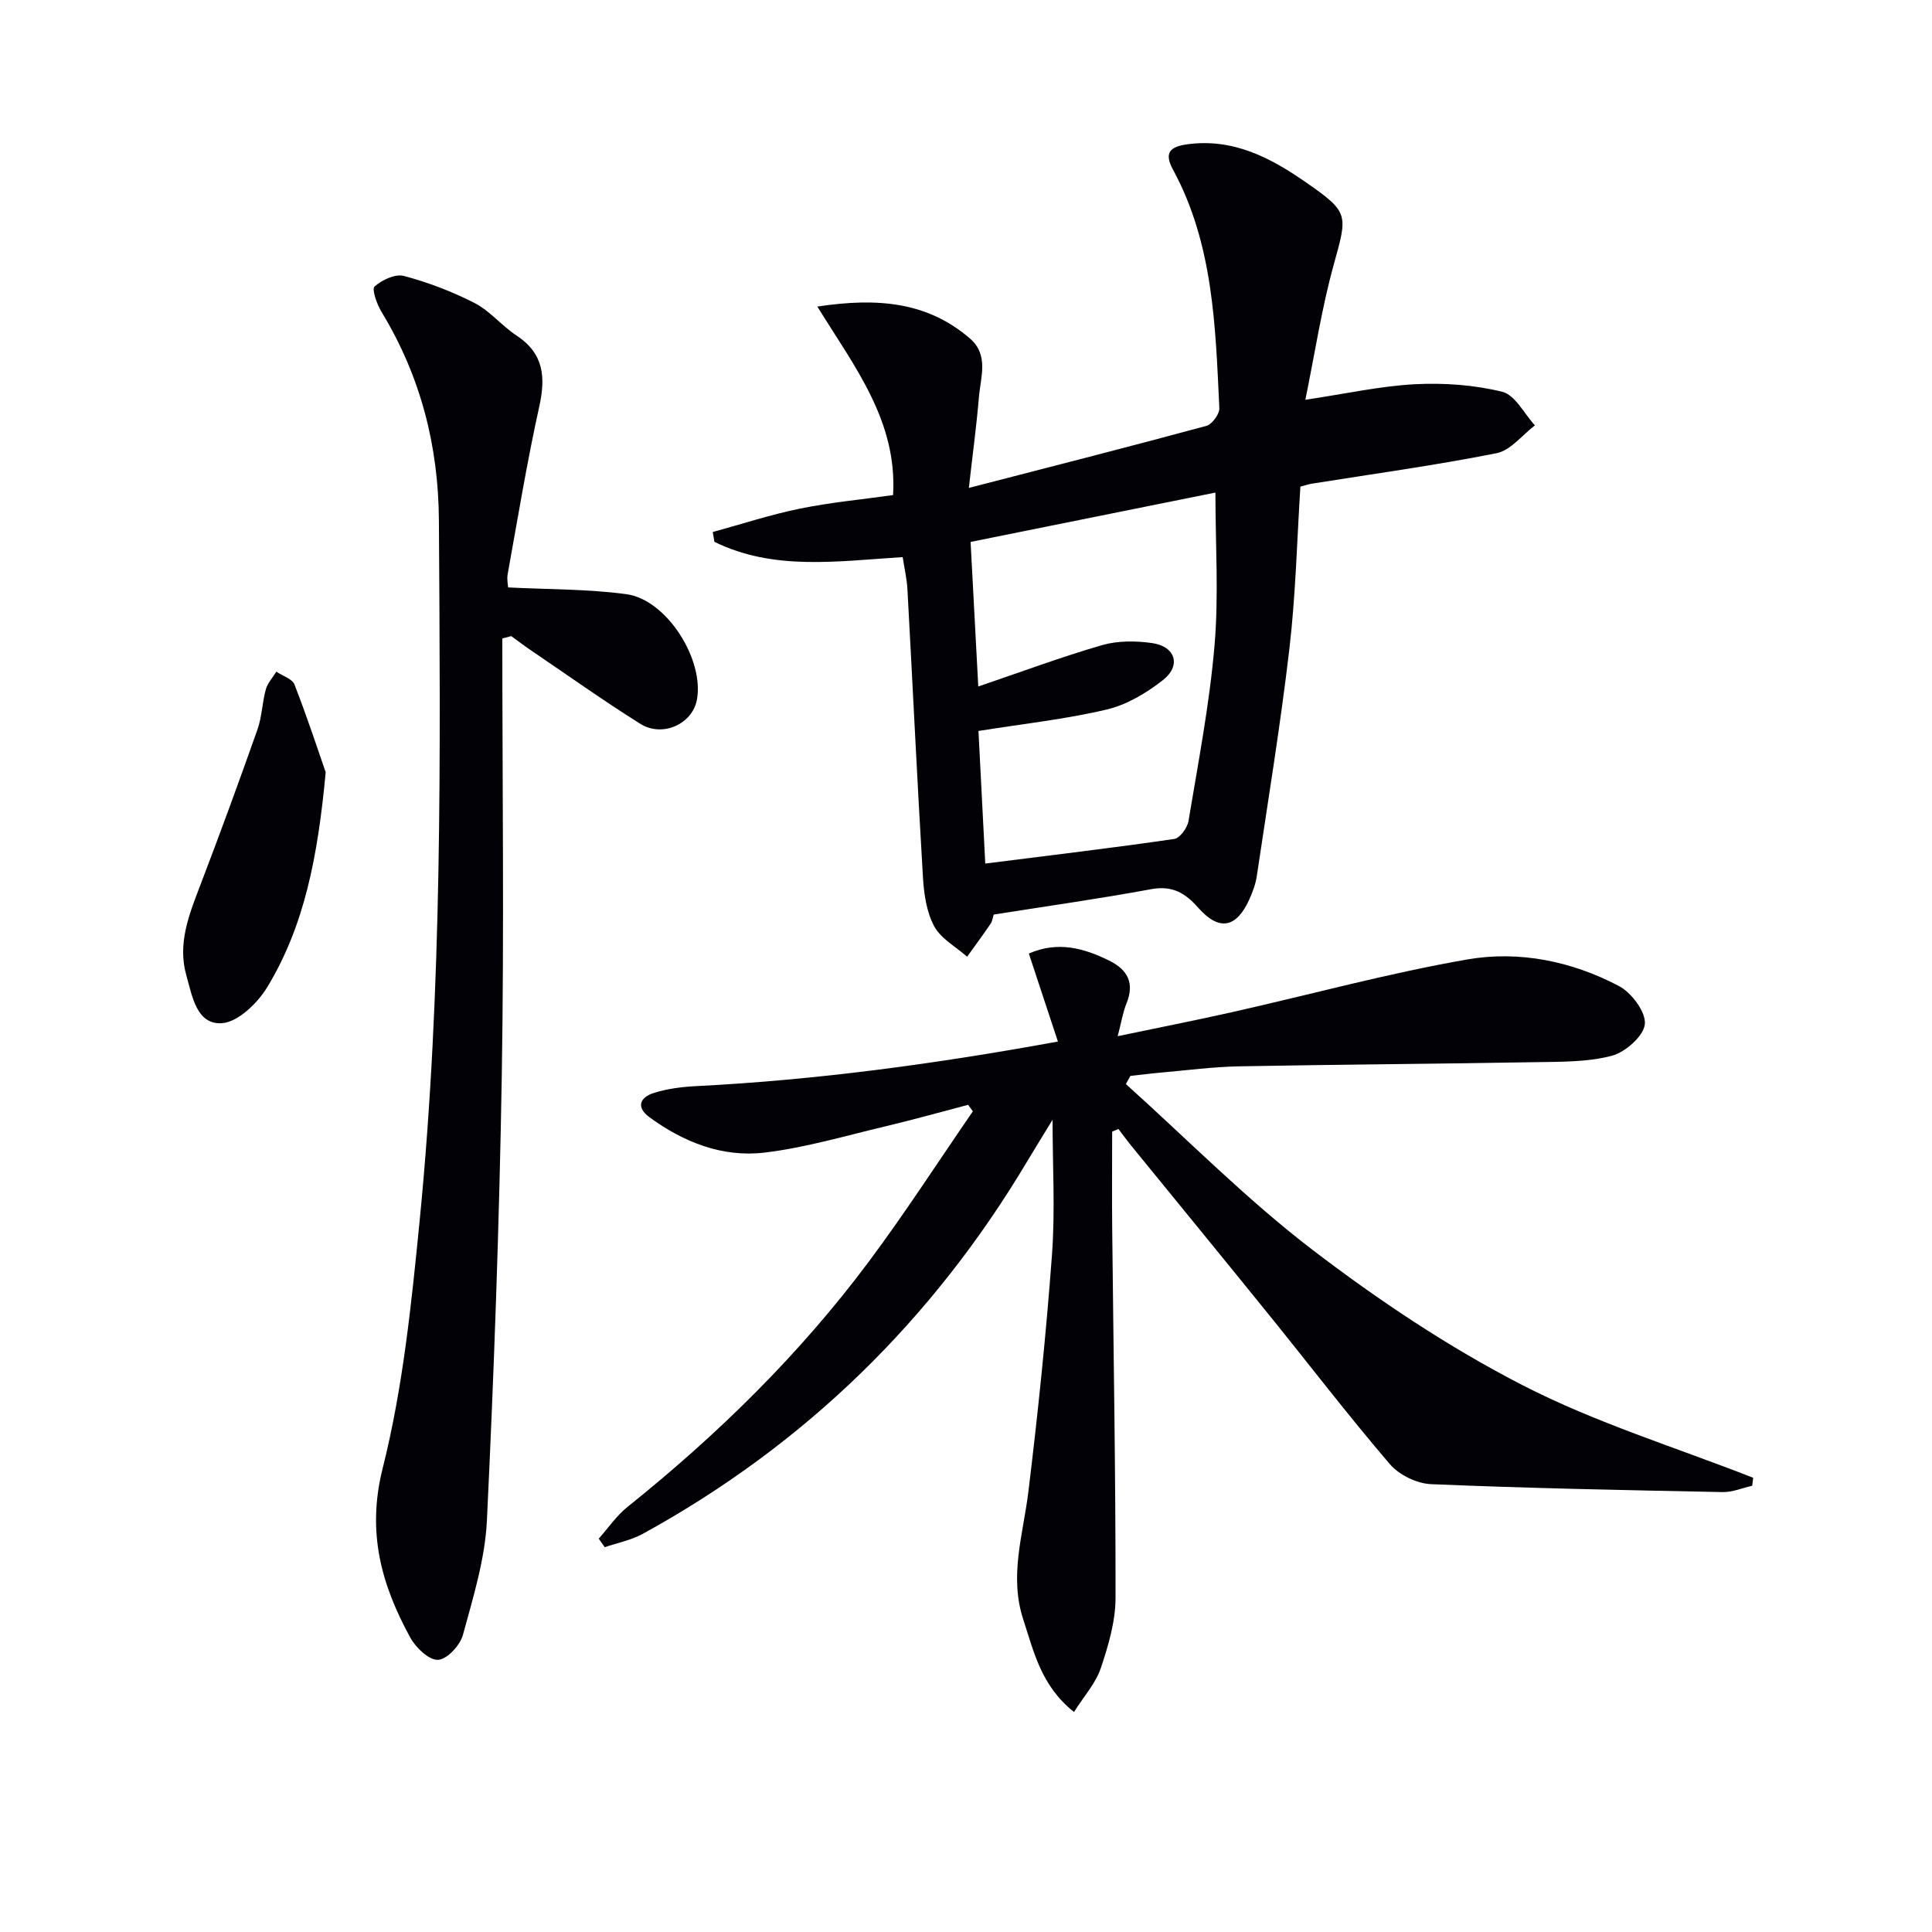 <svg enable-background="new 0 0 400 400" viewBox="0 0 400 400" xmlns="http://www.w3.org/2000/svg"><path d="m362.77 307.61c-2.04.46-4.08 1.35-6.11 1.31-20.13-.4-40.26-.79-60.37-1.64-2.95-.12-6.63-1.91-8.54-4.15-8.65-10.1-16.74-20.68-25.11-31.02-9.42-11.65-18.93-23.24-28.39-34.86-.93-1.14-1.8-2.34-2.69-3.51-.43.18-.87.37-1.3.55 0 6.72-.06 13.44.01 20.16.26 25.47.72 50.94.69 76.41-.01 4.86-1.49 9.86-3.06 14.53-1.05 3.12-3.48 5.79-5.54 9.06-6.81-5.41-8.29-12.4-10.5-19.14-2.96-9.04-.03-17.61 1.05-26.43 1.99-16.32 3.68-32.68 4.89-49.08.68-9.2.12-18.49.12-27.96-1.66 2.73-3.44 5.58-5.16 8.46-19.6 32.93-46.06 58.8-79.67 77.26-2.41 1.32-5.25 1.87-7.89 2.77-.41-.59-.83-1.18-1.24-1.77 1.98-2.22 3.69-4.76 5.98-6.59 18.67-14.96 35.65-31.6 49.96-50.79 7.53-10.1 14.37-20.71 21.52-31.09-.33-.45-.65-.9-.98-1.35-5.66 1.48-11.29 3.07-16.98 4.42-8.39 1.98-16.74 4.48-25.25 5.48-8.65 1.01-16.67-2.15-23.73-7.32-2.92-2.14-1.91-4.15.87-5.03 2.8-.89 5.84-1.27 8.8-1.42 25.06-1.27 49.84-4.65 74.88-9.23-2.09-6.33-4.05-12.26-6.02-18.22 6.03-2.62 11.34-1.13 16.57 1.43 3.91 1.91 5.37 4.69 3.63 8.94-.73 1.8-1.03 3.77-1.8 6.74 8.51-1.78 16.24-3.3 23.93-5.03 16.16-3.64 32.18-8.03 48.48-10.86 10.73-1.86 21.61.37 31.35 5.5 2.62 1.38 5.61 5.37 5.38 7.88-.23 2.46-4.01 5.81-6.82 6.56-5.03 1.33-10.5 1.24-15.79 1.33-20.44.36-40.88.48-61.31.86-5.47.1-10.93.83-16.39 1.31-2.07.18-4.14.45-6.21.68-.31.56-.62 1.12-.93 1.68 12.81 11.52 24.98 23.88 38.62 34.31 13.68 10.46 28.22 20.18 43.51 28.04 15.19 7.81 31.77 12.89 47.75 19.17-.07.56-.14 1.1-.21 1.65z" fill="#010106"/><path d="m186.89 115.34c-13.68.87-26.74 2.85-38.98-3.16-.11-.68-.23-1.36-.34-2.03 6.02-1.65 11.98-3.61 18.09-4.85 6.31-1.29 12.76-1.89 19.24-2.8.91-15.31-7.95-26.53-15.68-39.03 12.58-1.9 22.79-.94 31.55 6.57 4.01 3.43 2.26 7.99 1.91 12.14-.51 6.05-1.33 12.08-2.09 18.84 17.12-4.43 33.18-8.51 49.16-12.84 1.19-.32 2.76-2.46 2.7-3.68-.8-16.92-1.23-33.97-9.61-49.41-1.91-3.52-.53-4.73 2.94-5.21 9.47-1.31 17.22 2.74 24.57 7.85 9.01 6.26 8.67 6.64 5.78 17.08-2.5 9.03-3.9 18.36-5.87 27.96 8.38-1.25 15.5-2.84 22.68-3.22 6.02-.31 12.28.13 18.1 1.57 2.66.66 4.52 4.53 6.75 6.95-2.63 1.99-5.03 5.18-7.94 5.76-12.69 2.52-25.53 4.28-38.31 6.32-.49.08-.96.25-2.31.6-.7 10.98-.96 22.27-2.26 33.43-1.84 15.8-4.43 31.51-6.77 47.25-.24 1.62-.85 3.23-1.52 4.73-2.66 5.95-6.24 6.7-10.56 1.82-2.76-3.13-5.42-4.69-9.81-3.88-10.76 1.99-21.61 3.51-32.57 5.25-.22.7-.29 1.39-.64 1.9-1.58 2.31-3.24 4.56-4.87 6.83-2.33-2.07-5.42-3.73-6.81-6.3-1.59-2.94-2.12-6.66-2.33-10.09-1.19-19.92-2.13-39.85-3.22-59.77-.13-2.14-.62-4.23-.98-6.58zm15.69 36c.46 8.91.94 18.3 1.41 27.45 13.46-1.7 26.32-3.23 39.13-5.09 1.17-.17 2.72-2.32 2.95-3.74 2.01-12.1 4.35-24.18 5.39-36.38.88-10.32.18-20.78.18-31.6-16.76 3.38-33.68 6.79-50.69 10.22.57 10.69 1.09 20.5 1.59 29.93 8.98-3.05 17.21-6.12 25.63-8.56 3.24-.94 6.97-.91 10.36-.43 4.84.69 6.07 4.66 2.25 7.66-3.42 2.69-7.52 5.13-11.69 6.11-8.49 2-17.22 2.94-26.51 4.43z" fill="#010106"/><path d="m104 132.19c0 30.12.39 60.25-.11 90.37-.51 30.75-1.61 61.51-3.08 92.23-.38 7.98-2.85 15.92-4.97 23.71-.58 2.15-3.29 5.06-5.14 5.15-1.88.09-4.6-2.5-5.74-4.58-6-10.95-9.07-21.82-5.73-35.08 4.18-16.64 5.95-33.98 7.64-51.13 4.77-48.27 4.3-96.71 4-145.14-.1-15.49-3.81-29.86-11.87-43.13-.96-1.58-2.07-4.71-1.45-5.27 1.52-1.37 4.3-2.67 6.08-2.19 5.03 1.35 10.01 3.24 14.65 5.62 3.19 1.64 5.6 4.71 8.65 6.71 5.67 3.73 6.07 8.61 4.71 14.75-2.54 11.47-4.44 23.09-6.53 34.66-.2 1.08.07 2.25.1 2.75 8.4.43 16.52.32 24.48 1.4 8.36 1.13 16.17 13.56 14.59 21.9-.95 4.97-7.11 7.83-11.73 4.93-7.74-4.86-15.19-10.17-22.76-15.3-1.34-.91-2.63-1.9-3.94-2.85-.63.17-1.24.33-1.85.49z" fill="#010106"/><path d="m67.43 159.88c-1.64 17.66-4.45 31.83-12.06 44.44-2.01 3.33-6.08 7.3-9.43 7.52-5.25.34-6.14-5.62-7.35-9.86-1.89-6.65.58-12.69 2.91-18.79 4.08-10.67 8.01-21.4 11.81-32.17.93-2.63.97-5.56 1.72-8.27.37-1.33 1.43-2.47 2.18-3.69 1.29.88 3.3 1.48 3.76 2.67 2.67 6.85 4.97 13.86 6.46 18.15z" fill="#010106"/></svg>